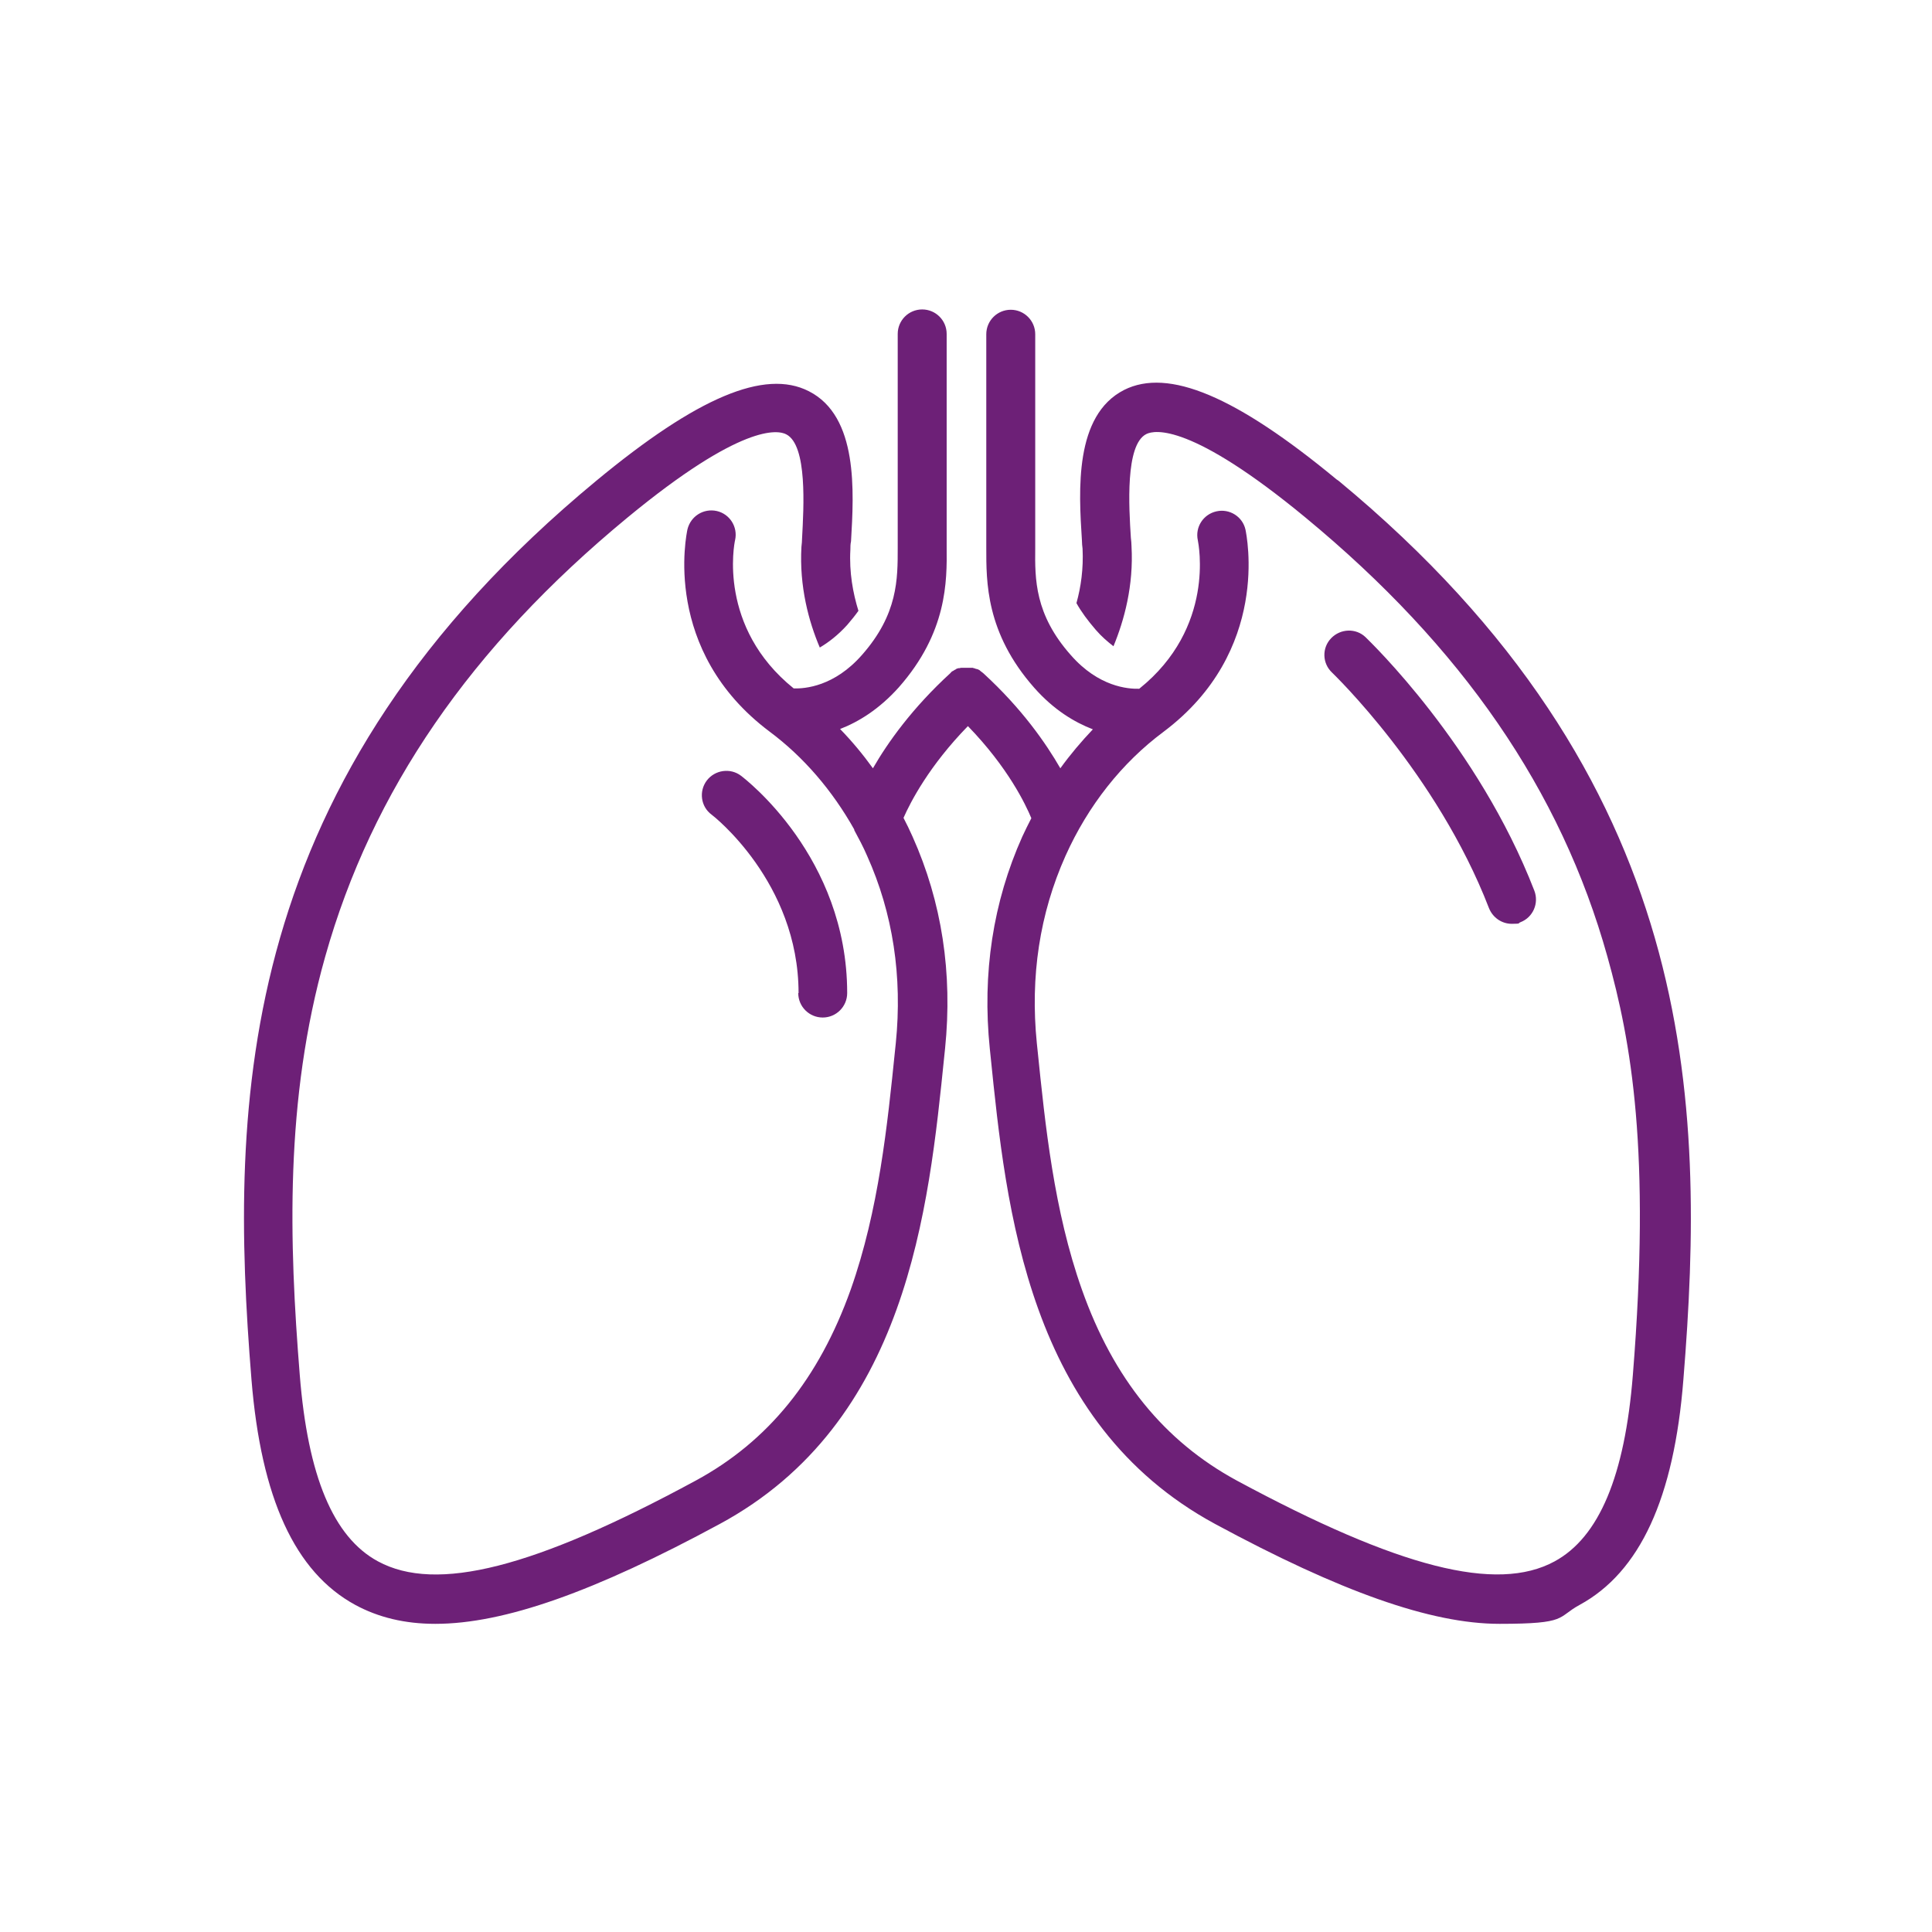 <?xml version="1.0" encoding="UTF-8"?>
<svg xmlns="http://www.w3.org/2000/svg" version="1.1" viewBox="0 0 600 600">
  <defs>
    <style>
      .cls-1 {
        fill: #6d2077;
      }
    </style>
  </defs>
  <!-- Generator: Adobe Illustrator 28.6.0, SVG Export Plug-In . SVG Version: 1.2.0 Build 709)  -->
  <g>
    <g id="Layer_1">
      <g>
        <path class="cls-1" d="M462.4,282c1.2,3,4,4.9,7.1,4.9s1.8-.2,2.7-.5c3.9-1.5,5.8-5.9,4.3-9.8-17.5-45.2-51-77.3-52.4-78.7-3-2.9-7.8-2.7-10.7.3-2.9,3-2.8,7.8.3,10.7.3.3,32.5,31.2,48.7,73.1Z"/>
        <path class="cls-1" d="M247.9,308.4c0,4.2,3.4,7.6,7.6,7.6h0c4.2,0,7.6-3.4,7.6-7.6,0-42.3-31.7-66.5-33-67.5-3.3-2.5-8.1-1.8-10.6,1.5-2.5,3.3-1.9,8.1,1.5,10.6.3.2,27,20.9,27,55.4Z"/>
        <path class="cls-1" d="M415.1,148.9c-31.3-25.9-52.3-34.7-66-27.8-15.5,7.9-14.1,31.2-13.1,46.7,0,.9.1,1.8.2,2.6.3,6.2-.5,11.9-1.9,16.9,1.5,2.7,3.5,5.4,6,8.3,1.8,2.1,3.7,3.7,5.5,5.1,3.3-8,6.3-18.8,5.6-31.1,0-.8-.1-1.7-.2-2.6-.6-9.4-1.8-28.9,4.8-32.2,2.6-1.3,13.9-3.4,49.4,25.9,48.7,40.2,79.4,84.8,93.8,136.4,7.4,26.4,13.5,60.3,7.9,129.9-2.5,31.4-10.5,50.4-24.3,57.9-18,9.8-48.4,2-98.7-25.1-22.5-12.2-38.3-31.6-48.1-59.3-8.7-24.5-11.4-51.1-13.8-74.6l-.2-1.9c-2.1-20.8.9-40.3,8.9-58.2,7-15.6,17.5-28.9,30.4-38.5,33.5-25.1,25.8-61.2,25.5-62.8-.9-4.1-5-6.6-9-5.7-4.1.9-6.7,4.9-5.8,9,.2,1.1,5.5,27.1-18.2,46.1-3.5.1-12.6-.6-21.2-10.4-11.3-12.7-11.2-23.7-11.1-33.3,0-.7,0-1.5,0-2.2v-64.2c0-4.2-3.4-7.6-7.6-7.6s-7.6,3.4-7.6,7.6v64.2c0,.7,0,1.4,0,2.1,0,10.5-.2,26.4,14.9,43.5,6.1,6.9,12.5,10.7,18.2,12.9-3.6,3.8-7,7.8-10.1,12.1-4.5-7.8-11.9-18.5-23.9-29.5,0,0,0,0,0,0-.1-.1-.2-.2-.4-.3,0,0-.1-.1-.2-.2-.1,0-.3-.2-.4-.3,0,0-.2-.1-.2-.2-.1,0-.3-.1-.4-.2,0,0-.2,0-.3-.1-.1,0-.2,0-.4-.1-.1,0-.2,0-.3-.1-.1,0-.2,0-.3-.1-.1,0-.2,0-.4-.1-.1,0-.2,0-.3,0-.1,0-.2,0-.4,0-.1,0-.2,0-.4,0-.1,0-.2,0-.4,0-.1,0-.3,0-.4,0s-.2,0-.3,0c-.1,0-.3,0-.4,0,0,0-.2,0-.3,0-.1,0-.3,0-.4,0,0,0-.2,0-.3,0-.1,0-.3,0-.4.1,0,0-.2,0-.3,0-.1,0-.2,0-.4.1-.1,0-.2,0-.3.1-.1,0-.2.1-.3.2-.1,0-.2.1-.4.2,0,0-.2.1-.3.2-.1,0-.3.2-.4.2,0,0-.2.1-.2.2-.1,0-.2.2-.3.3,0,0,0,0,0,0-11.9,10.9-19.5,21.6-24.1,29.6-3.1-4.3-6.5-8.4-10.2-12.2,5.7-2.2,12.1-6.1,18.2-12.9,15.1-17.1,15-33,14.9-43.5,0-.7,0-1.4,0-2.1v-64.2c0-4.2-3.4-7.6-7.6-7.6s-7.6,3.4-7.6,7.6v64.2c0,.7,0,1.4,0,2.2,0,9.7.1,20.6-11.1,33.3-8.6,9.8-17.7,10.5-21.2,10.4-23.6-19-18.5-44.9-18.2-46.1.9-4.1-1.7-8.1-5.7-9-4.1-.9-8.1,1.6-9.1,5.7-.3,1.5-8.1,37.6,25.5,62.8,10.6,7.9,19.5,18.3,26.3,30.4,0,0,0,.1,0,.2,1.4,2.6,2.8,5.2,4,8,8,17.8,11,37.4,8.9,58.2l-.2,1.9c-2.4,23.5-5.1,50-13.8,74.6-9.9,27.7-25.6,47.1-48.1,59.3-50.2,27.2-80.6,34.9-98.7,25.1-13.9-7.5-21.8-26.5-24.3-57.9-3.3-41.1-4.7-85.3,7.9-129.9,14.5-51.5,45.1-96.1,93.8-136.3,35.5-29.3,46.8-27.3,49.4-25.9,6.6,3.4,5.4,22.8,4.9,32.2,0,.9-.1,1.8-.2,2.7-.7,12.4,2.3,23.3,5.7,31.3,2.7-1.6,5.6-3.8,8.5-7,1.3-1.5,2.5-3,3.5-4.4-1.7-5.5-2.9-12-2.5-19,0-.8,0-1.7.2-2.6.9-15.4,2.3-38.8-13.1-46.6-13.7-7-34.7,1.9-66,27.8-112.1,92.7-114.1,192.7-107.1,279.1,3,36.9,13.5,59.8,32.2,70,7.2,3.9,15.4,5.9,24.9,5.9,21.4,0,49.5-10,88.3-31,58.3-31.5,64.9-97.5,69.8-145.7l.2-1.9c2.4-23.5-1-45.6-10.1-65.9-.9-2-1.8-3.9-2.8-5.8,2.2-5,8-16.2,20-28.5,12.5,12.9,17.9,24.3,19.7,28.6-1,1.9-1.9,3.8-2.8,5.7-9.1,20.3-12.5,42.5-10.1,65.9l.2,1.9c4.9,48.2,11.6,114.2,69.8,145.7,38.7,20.9,66.9,31,88.3,31s17.7-2,24.9-5.9c18.7-10.2,29.3-33.1,32.2-70,7-86.4,5-186.4-107.1-279.1Z"/>
      </g>
    </g>
  </g>
</svg>